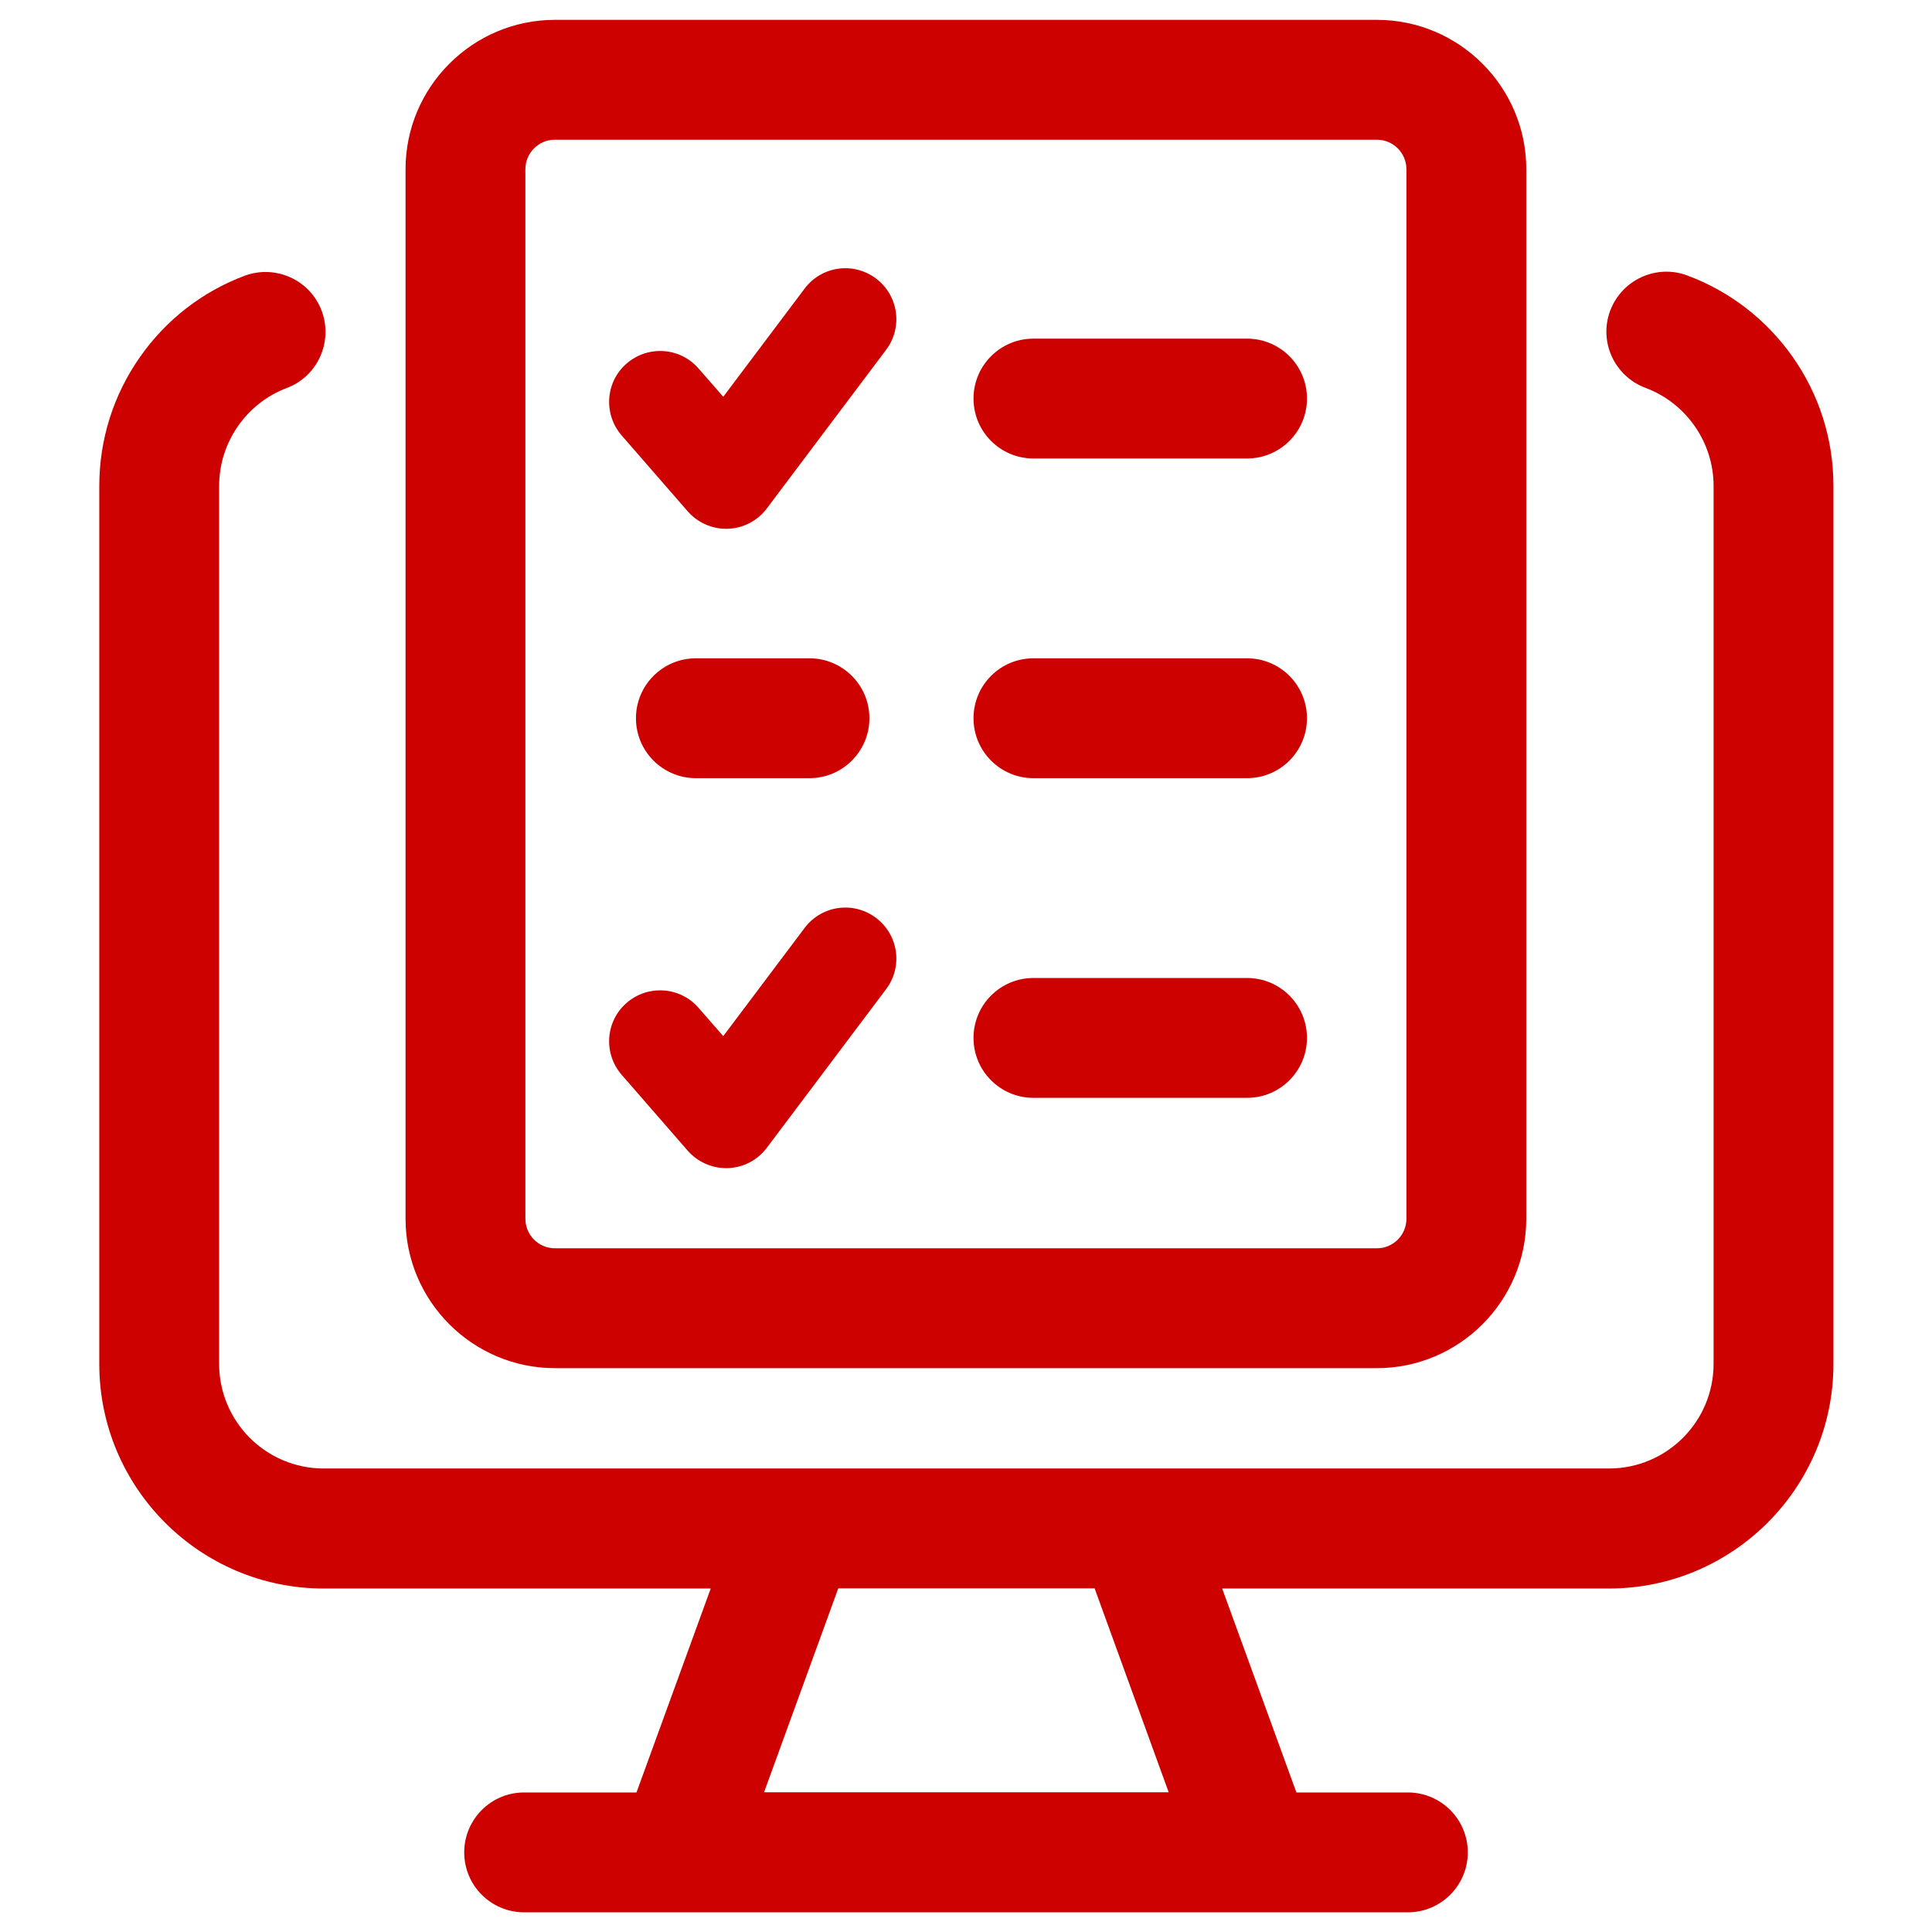 <?xml version="1.0" encoding="utf-8"?>
<!-- Generator: Adobe Illustrator 28.3.0, SVG Export Plug-In . SVG Version: 6.00 Build 0)  -->
<svg version="1.1" id="Warstwa_1" xmlns:serif="http://www.serif.com/"
	 xmlns="http://www.w3.org/2000/svg" xmlns:xlink="http://www.w3.org/1999/xlink" x="0px" y="0px" viewBox="0 0 1080 1080"
	 style="enable-background:new 0 0 1080 1080;" xml:space="preserve">
<style type="text/css">
	.st0{fill:#CC0100;}
</style>
<g>
	<path class="st0" d="M384.4,285.8c5.4,6.2,13.3,9.8,21.5,9.8c0.3,0,0.7,0,0.9,0c8.6-0.3,16.6-4.4,21.8-11.3l66.7-88.7
		c9.5-12.6,7-30.4-5.6-39.9c-12.6-9.5-30.4-7-39.9,5.6l-45.5,60.5L390.5,206c-10.3-11.9-28.3-13.1-40.2-2.8
		c-11.9,10.3-13.1,28.3-2.8,40.2L384.4,285.8z"/>
	<path class="st0" d="M310.2,764.8h459.5c46,0,83.5-37.5,83.5-83.5V94.6c0-46-37.5-83.5-83.5-83.5H310.2c-46,0-83.5,37.5-83.5,83.5
		v586.7C226.7,727.3,264.2,764.8,310.2,764.8z M293.7,94.6c0-9.1,7.4-16.5,16.5-16.5h459.5c9.1,0,16.5,7.4,16.5,16.5v586.7
		c0,9.1-7.4,16.5-16.5,16.5H310.2c-9.1,0-16.5-7.4-16.5-16.5V94.6z"/>
	<path class="st0" d="M577.7,256.3h119.4c18.5,0,33.5-15,33.5-33.5s-15-33.5-33.5-33.5H577.7c-18.5,0-33.5,15-33.5,33.5
		S559.2,256.3,577.7,256.3z"/>
	<path class="st0" d="M577.7,435h119.4c18.5,0,33.5-15,33.5-33.5s-15-33.5-33.5-33.5H577.7c-18.5,0-33.5,15-33.5,33.5
		S559.2,435,577.7,435z"/>
	<path class="st0" d="M389,368c-18.5,0-33.5,15-33.5,33.5s15,33.5,33.5,33.5h63.5c18.5,0,33.5-15,33.5-33.5S471,368,452.5,368H389z"
		/>
	<path class="st0" d="M384.4,643.2c5.4,6.2,13.3,9.8,21.5,9.8c0.3,0,0.7,0,0.9,0c8.6-0.3,16.6-4.4,21.8-11.3l66.7-88.7
		c9.5-12.6,7-30.4-5.6-39.9s-30.4-7-39.9,5.6l-45.5,60.5l-13.8-15.8c-10.3-11.9-28.3-13.1-40.2-2.8c-11.9,10.3-13.1,28.3-2.8,40.2
		L384.4,643.2z"/>
	<path class="st0" d="M577.7,613.7h119.4c18.5,0,33.5-15,33.5-33.5s-15-33.5-33.5-33.5H577.7c-18.5,0-33.5,15-33.5,33.5
		S559.2,613.7,577.7,613.7z"/>
	<path class="st0" d="M1001.9,199.2c-14.7-20.7-35-36.4-58.7-45.2c-17.3-6.5-36.6,2.4-43.1,19.7s2.4,36.6,19.7,43.1
		c22.8,8.5,38.1,30.5,38.1,54.8v490.8c0,32.3-26.2,58.5-58.5,58.5H181c-32.3,0-58.5-26.2-58.5-58.5V271.6
		c0-24.2,15.2-46.2,37.8-54.7c17.3-6.5,26-25.9,19.5-43.2s-25.9-26-43.2-19.5c-23.6,8.9-43.8,24.6-58.3,45.3
		c-14.9,21.2-22.8,46.2-22.8,72.2v490.8C55.5,831.7,111.8,888,181,888h216.3l-41.5,114H293c-18.5,0-33.5,15-33.5,33.5
		s15,33.5,33.5,33.5h85.8c0.1,0,0.3,0,0.4,0s0.2,0,0.2,0h321.5c0.1,0,0.2,0,0.2,0c0.1,0,0.3,0,0.4,0H787c18.5,0,33.5-15,33.5-33.5
		s-15-33.5-33.5-33.5h-62.3l-41.5-114h216.2c69.2,0,125.5-56.3,125.5-125.5V271.6C1024.9,245.5,1016.9,220.4,1001.9,199.2z
		 M653.3,1001.9H427.1l41.5-114h143.3L653.3,1001.9z"/>
</g>
</svg>
